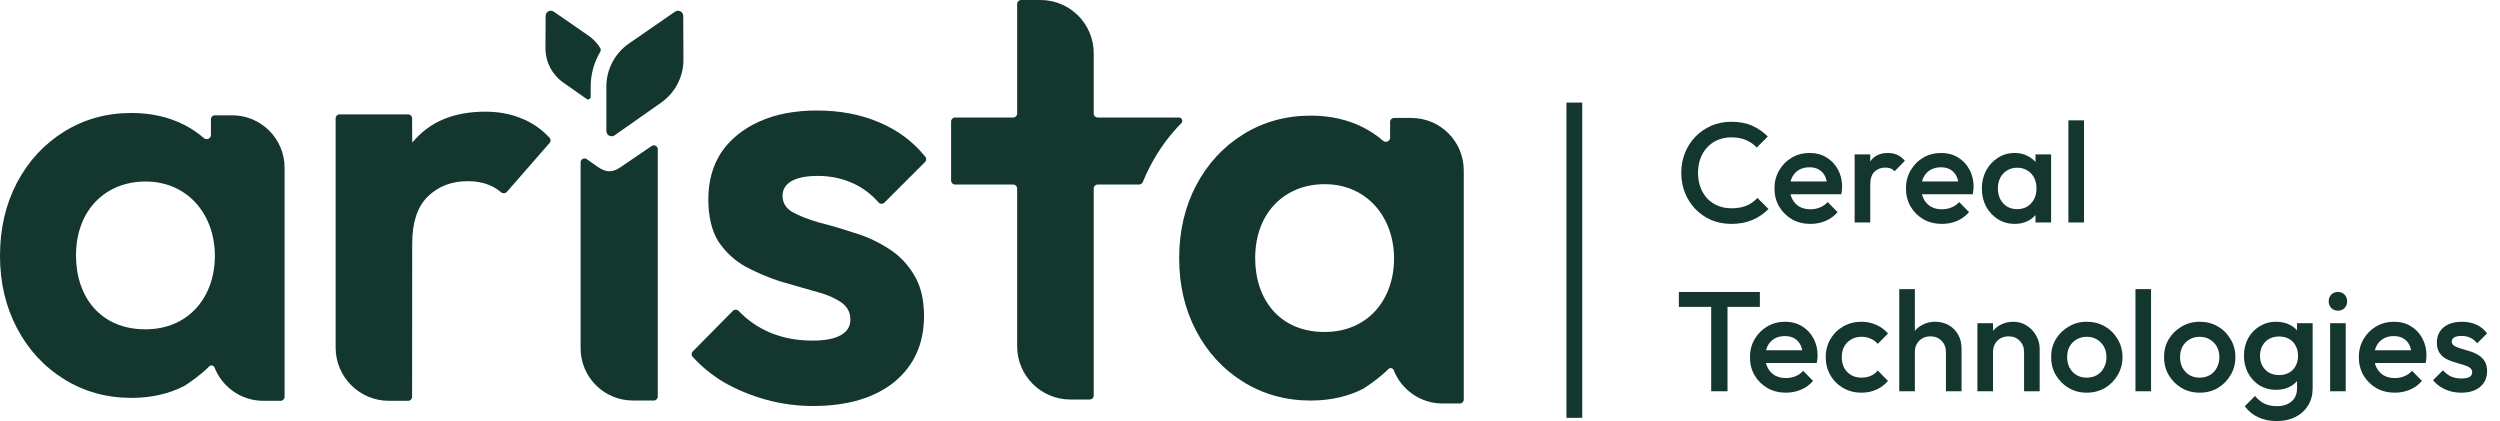 <svg width="190" height="32" viewBox="0 0 190 32" fill="none" xmlns="http://www.w3.org/2000/svg">
<path d="M157.199 16.908V9.146H158.385V16.908H157.199Z" fill="#13362F"/>
<path d="M131.582 17.016C131.036 17.016 130.529 16.919 130.062 16.725C129.602 16.524 129.2 16.247 128.855 15.895C128.51 15.536 128.244 15.122 128.057 14.655C127.87 14.181 127.776 13.674 127.776 13.135C127.776 12.596 127.87 12.093 128.057 11.625C128.244 11.151 128.51 10.738 128.855 10.386C129.2 10.033 129.602 9.757 130.062 9.555C130.529 9.354 131.036 9.253 131.582 9.253C132.193 9.253 132.722 9.354 133.167 9.555C133.613 9.757 134.008 10.03 134.353 10.375L133.512 11.216C133.289 10.971 133.016 10.781 132.693 10.644C132.377 10.508 132.006 10.439 131.582 10.439C131.209 10.439 130.867 10.504 130.558 10.633C130.249 10.763 129.98 10.95 129.75 11.194C129.527 11.431 129.354 11.715 129.232 12.046C129.11 12.377 129.049 12.739 129.049 13.135C129.049 13.53 129.11 13.893 129.232 14.224C129.354 14.554 129.527 14.842 129.75 15.086C129.98 15.323 130.249 15.507 130.558 15.636C130.867 15.765 131.209 15.83 131.582 15.83C132.042 15.83 132.431 15.762 132.747 15.625C133.07 15.482 133.343 15.287 133.566 15.043L134.407 15.884C134.062 16.236 133.656 16.513 133.189 16.714C132.722 16.916 132.186 17.016 131.582 17.016Z" fill="#13362F"/>
<path d="M187.057 29.844C186.769 29.844 186.492 29.808 186.227 29.736C185.961 29.657 185.716 29.549 185.493 29.412C185.271 29.269 185.076 29.096 184.911 28.895L185.666 28.14C185.846 28.349 186.05 28.507 186.28 28.614C186.518 28.715 186.784 28.765 187.078 28.765C187.344 28.765 187.545 28.726 187.682 28.647C187.819 28.568 187.887 28.453 187.887 28.302C187.887 28.144 187.822 28.021 187.693 27.935C187.563 27.849 187.395 27.777 187.186 27.72C186.985 27.655 186.769 27.59 186.539 27.526C186.316 27.461 186.101 27.375 185.892 27.267C185.691 27.152 185.526 26.997 185.396 26.803C185.267 26.609 185.202 26.358 185.202 26.049C185.202 25.718 185.278 25.434 185.429 25.197C185.587 24.959 185.806 24.776 186.086 24.647C186.374 24.517 186.715 24.453 187.111 24.453C187.527 24.453 187.894 24.528 188.21 24.679C188.534 24.823 188.803 25.042 189.019 25.337L188.264 26.092C188.113 25.905 187.941 25.765 187.747 25.671C187.553 25.578 187.33 25.531 187.078 25.531C186.841 25.531 186.658 25.567 186.528 25.639C186.399 25.711 186.334 25.815 186.334 25.951C186.334 26.095 186.399 26.207 186.528 26.286C186.658 26.365 186.823 26.433 187.024 26.491C187.233 26.548 187.448 26.613 187.671 26.685C187.901 26.749 188.117 26.843 188.318 26.965C188.527 27.08 188.696 27.238 188.825 27.439C188.954 27.633 189.019 27.889 189.019 28.205C189.019 28.708 188.843 29.107 188.491 29.401C188.138 29.696 187.66 29.844 187.057 29.844Z" fill="#13362F"/>
<path d="M177.089 29.736V24.561H178.275V29.736H177.089ZM177.682 23.612C177.48 23.612 177.311 23.544 177.175 23.407C177.045 23.27 176.981 23.102 176.981 22.9C176.981 22.699 177.045 22.53 177.175 22.393C177.311 22.257 177.48 22.189 177.682 22.189C177.89 22.189 178.059 22.257 178.188 22.393C178.318 22.53 178.382 22.699 178.382 22.9C178.382 23.102 178.318 23.27 178.188 23.407C178.059 23.544 177.89 23.612 177.682 23.612Z" fill="#13362F"/>
<path d="M167.173 29.844C166.67 29.844 166.213 29.725 165.804 29.488C165.394 29.243 165.067 28.916 164.823 28.507C164.585 28.097 164.467 27.64 164.467 27.137C164.467 26.634 164.585 26.181 164.823 25.779C165.067 25.376 165.394 25.057 165.804 24.819C166.213 24.575 166.67 24.453 167.173 24.453C167.683 24.453 168.143 24.571 168.553 24.809C168.963 25.046 169.286 25.369 169.523 25.779C169.768 26.181 169.89 26.634 169.89 27.137C169.89 27.64 169.768 28.097 169.523 28.507C169.286 28.916 168.963 29.243 168.553 29.488C168.143 29.725 167.683 29.844 167.173 29.844ZM167.173 28.701C167.468 28.701 167.726 28.636 167.949 28.507C168.179 28.37 168.355 28.183 168.478 27.946C168.607 27.709 168.672 27.439 168.672 27.137C168.672 26.835 168.607 26.57 168.478 26.34C168.348 26.11 168.172 25.93 167.949 25.8C167.726 25.664 167.468 25.596 167.173 25.596C166.886 25.596 166.627 25.664 166.397 25.8C166.174 25.93 165.998 26.11 165.868 26.34C165.746 26.57 165.685 26.835 165.685 27.137C165.685 27.439 165.746 27.709 165.868 27.946C165.998 28.183 166.174 28.37 166.397 28.507C166.627 28.636 166.886 28.701 167.173 28.701Z" fill="#13362F"/>
<path d="M162.295 29.736V21.973H163.481V29.736H162.295Z" fill="#13362F"/>
<path d="M158.592 29.844C158.089 29.844 157.632 29.725 157.223 29.488C156.813 29.243 156.486 28.916 156.242 28.507C156.004 28.097 155.886 27.64 155.886 27.137C155.886 26.634 156.004 26.181 156.242 25.779C156.486 25.376 156.813 25.057 157.223 24.819C157.632 24.575 158.089 24.453 158.592 24.453C159.102 24.453 159.562 24.571 159.972 24.809C160.382 25.046 160.705 25.369 160.942 25.779C161.187 26.181 161.309 26.634 161.309 27.137C161.309 27.64 161.187 28.097 160.942 28.507C160.705 28.916 160.382 29.243 159.972 29.488C159.562 29.725 159.102 29.844 158.592 29.844ZM158.592 28.701C158.887 28.701 159.145 28.636 159.368 28.507C159.598 28.37 159.774 28.183 159.897 27.946C160.026 27.709 160.091 27.439 160.091 27.137C160.091 26.835 160.026 26.57 159.897 26.34C159.767 26.11 159.591 25.93 159.368 25.8C159.145 25.664 158.887 25.596 158.592 25.596C158.304 25.596 158.046 25.664 157.816 25.8C157.593 25.93 157.417 26.11 157.287 26.34C157.165 26.57 157.104 26.835 157.104 27.137C157.104 27.439 157.165 27.709 157.287 27.946C157.417 28.183 157.593 28.37 157.816 28.507C158.046 28.636 158.304 28.701 158.592 28.701Z" fill="#13362F"/>
<path d="M141.472 29.844C140.962 29.844 140.498 29.725 140.081 29.488C139.672 29.251 139.348 28.927 139.111 28.517C138.874 28.108 138.755 27.651 138.755 27.148C138.755 26.638 138.874 26.181 139.111 25.779C139.348 25.369 139.672 25.046 140.081 24.809C140.498 24.571 140.962 24.453 141.472 24.453C141.875 24.453 142.249 24.532 142.594 24.69C142.946 24.841 143.244 25.06 143.488 25.348L142.712 26.135C142.561 25.955 142.378 25.822 142.162 25.736C141.954 25.642 141.724 25.596 141.472 25.596C141.178 25.596 140.915 25.664 140.685 25.8C140.462 25.93 140.286 26.11 140.157 26.34C140.035 26.57 139.974 26.839 139.974 27.148C139.974 27.45 140.035 27.72 140.157 27.957C140.286 28.187 140.462 28.37 140.685 28.507C140.915 28.636 141.178 28.701 141.472 28.701C141.724 28.701 141.954 28.658 142.162 28.571C142.378 28.478 142.561 28.341 142.712 28.162L143.488 28.949C143.244 29.236 142.946 29.459 142.594 29.617C142.249 29.768 141.875 29.844 141.472 29.844Z" fill="#13362F"/>
<path d="M120.25 31.755H119.052V7.796H120.25V31.755Z" fill="#13362F"/>
<path d="M180.607 29.499C181.024 29.729 181.491 29.844 182.009 29.844C182.411 29.844 182.792 29.768 183.152 29.617C183.511 29.466 183.817 29.243 184.068 28.949L183.314 28.183C183.155 28.363 182.961 28.5 182.731 28.593C182.509 28.686 182.264 28.733 181.998 28.733C181.689 28.733 181.416 28.668 181.179 28.539C180.942 28.402 180.758 28.212 180.629 27.968C180.567 27.851 180.52 27.725 180.488 27.59H184.349C184.37 27.482 184.385 27.385 184.392 27.299C184.406 27.206 184.413 27.116 184.413 27.03C184.413 26.534 184.305 26.092 184.09 25.703C183.881 25.315 183.59 25.01 183.217 24.787C182.85 24.564 182.426 24.453 181.944 24.453C181.448 24.453 180.996 24.571 180.586 24.809C180.183 25.046 179.863 25.369 179.626 25.779C179.389 26.181 179.27 26.638 179.27 27.148C179.27 27.659 179.389 28.119 179.626 28.528C179.871 28.938 180.198 29.261 180.607 29.499ZM180.491 26.62C180.522 26.499 180.564 26.388 180.618 26.286C180.74 26.049 180.913 25.865 181.136 25.736C181.358 25.606 181.621 25.542 181.923 25.542C182.21 25.542 182.451 25.599 182.645 25.714C182.846 25.829 183.001 25.995 183.109 26.21C183.169 26.331 183.215 26.468 183.246 26.62H180.491Z" fill="#13362F"/>
<path d="M174.574 25.107C174.431 24.944 174.258 24.809 174.057 24.701C173.748 24.535 173.388 24.453 172.979 24.453C172.519 24.453 172.102 24.568 171.728 24.798C171.361 25.021 171.07 25.326 170.855 25.714C170.646 26.102 170.542 26.541 170.542 27.03C170.542 27.518 170.646 27.96 170.855 28.356C171.07 28.751 171.361 29.064 171.728 29.294C172.102 29.517 172.519 29.628 172.979 29.628C173.381 29.628 173.737 29.545 174.046 29.38C174.253 29.27 174.429 29.13 174.574 28.962V29.52C174.574 29.937 174.438 30.264 174.165 30.501C173.891 30.746 173.521 30.868 173.054 30.868C172.68 30.868 172.361 30.803 172.095 30.674C171.829 30.544 171.591 30.35 171.383 30.092L170.607 30.868C170.858 31.227 171.189 31.504 171.599 31.698C172.008 31.899 172.486 32 173.033 32C173.572 32 174.046 31.896 174.456 31.687C174.865 31.479 175.185 31.188 175.415 30.814C175.645 30.447 175.76 30.016 175.76 29.52V24.561H174.574V25.107ZM173.971 28.323C173.755 28.446 173.503 28.507 173.216 28.507C172.928 28.507 172.673 28.446 172.45 28.323C172.235 28.201 172.066 28.029 171.944 27.806C171.821 27.583 171.76 27.328 171.76 27.04C171.76 26.746 171.821 26.491 171.944 26.275C172.066 26.052 172.235 25.88 172.45 25.757C172.673 25.635 172.928 25.574 173.216 25.574C173.503 25.574 173.755 25.635 173.971 25.757C174.186 25.88 174.352 26.052 174.467 26.275C174.589 26.491 174.65 26.746 174.65 27.04C174.65 27.335 174.589 27.594 174.467 27.817C174.352 28.032 174.186 28.201 173.971 28.323Z" fill="#13362F"/>
<path d="M153.829 29.736V26.749C153.829 26.404 153.717 26.12 153.495 25.898C153.279 25.675 152.999 25.563 152.654 25.563C152.424 25.563 152.219 25.614 152.039 25.714C151.859 25.815 151.719 25.955 151.619 26.135C151.518 26.314 151.468 26.519 151.468 26.749V29.736H150.282V24.561H151.468V25.145C151.609 24.976 151.778 24.834 151.974 24.722C152.284 24.543 152.629 24.453 153.009 24.453C153.398 24.453 153.743 24.553 154.045 24.755C154.346 24.949 154.584 25.204 154.756 25.52C154.929 25.829 155.015 26.153 155.015 26.491V29.736H153.829Z" fill="#13362F"/>
<path d="M145.529 29.736V26.749C145.529 26.519 145.58 26.314 145.68 26.135C145.781 25.955 145.921 25.815 146.101 25.714C146.281 25.614 146.485 25.563 146.715 25.563C147.06 25.563 147.341 25.675 147.556 25.898C147.779 26.12 147.891 26.404 147.891 26.749V29.736H149.077V26.491C149.077 26.088 148.99 25.736 148.818 25.434C148.645 25.125 148.408 24.884 148.106 24.712C147.804 24.539 147.459 24.453 147.071 24.453C146.69 24.453 146.345 24.543 146.036 24.722C145.84 24.834 145.671 24.976 145.529 25.145V21.973H144.343V29.736H145.529Z" fill="#13362F"/>
<path d="M134.333 29.499C134.75 29.729 135.217 29.844 135.735 29.844C136.137 29.844 136.518 29.768 136.877 29.617C137.237 29.466 137.542 29.243 137.794 28.949L137.039 28.183C136.881 28.363 136.687 28.5 136.457 28.593C136.234 28.686 135.99 28.733 135.724 28.733C135.415 28.733 135.142 28.668 134.904 28.539C134.667 28.402 134.484 28.212 134.354 27.968C134.293 27.851 134.246 27.725 134.213 27.59H138.074C138.096 27.482 138.11 27.385 138.117 27.299C138.132 27.206 138.139 27.116 138.139 27.03C138.139 26.534 138.031 26.092 137.815 25.703C137.607 25.315 137.316 25.01 136.942 24.787C136.576 24.564 136.151 24.453 135.67 24.453C135.174 24.453 134.721 24.571 134.311 24.809C133.909 25.046 133.589 25.369 133.352 25.779C133.115 26.181 132.996 26.638 132.996 27.148C132.996 27.659 133.115 28.119 133.352 28.528C133.596 28.938 133.923 29.261 134.333 29.499ZM134.217 26.62C134.247 26.499 134.289 26.388 134.344 26.286C134.466 26.049 134.638 25.865 134.861 25.736C135.084 25.606 135.346 25.542 135.648 25.542C135.936 25.542 136.177 25.599 136.371 25.714C136.572 25.829 136.726 25.995 136.834 26.21C136.895 26.331 136.94 26.468 136.971 26.62H134.217Z" fill="#13362F"/>
<path d="M131.291 23.321H133.749V22.189H127.593V23.321H130.051V29.736H131.291V23.321Z" fill="#13362F"/>
<path d="M136.197 16.671C136.613 16.901 137.081 17.016 137.598 17.016C138.001 17.016 138.382 16.941 138.741 16.79C139.1 16.639 139.406 16.416 139.657 16.121L138.903 15.356C138.745 15.536 138.551 15.672 138.321 15.765C138.098 15.859 137.853 15.906 137.587 15.906C137.278 15.906 137.005 15.841 136.768 15.712C136.531 15.575 136.347 15.385 136.218 15.14C136.156 15.023 136.109 14.898 136.077 14.763H139.938C139.959 14.655 139.974 14.558 139.981 14.472C139.995 14.378 140.002 14.288 140.002 14.202C140.002 13.706 139.895 13.264 139.679 12.876C139.471 12.488 139.179 12.182 138.806 11.96C138.439 11.737 138.015 11.625 137.533 11.625C137.038 11.625 136.585 11.744 136.175 11.981C135.772 12.218 135.453 12.542 135.215 12.951C134.978 13.354 134.86 13.81 134.86 14.321C134.86 14.831 134.978 15.291 135.215 15.701C135.46 16.11 135.787 16.434 136.197 16.671ZM136.081 13.793C136.111 13.672 136.153 13.56 136.207 13.458C136.33 13.221 136.502 13.038 136.725 12.908C136.948 12.779 137.21 12.714 137.512 12.714C137.799 12.714 138.04 12.772 138.234 12.887C138.436 13.002 138.59 13.167 138.698 13.383C138.758 13.504 138.804 13.64 138.835 13.793H136.081Z" fill="#13362F"/>
<path d="M142.463 13.049C142.247 13.257 142.139 13.584 142.139 14.03V16.908H140.953V11.733H142.139V12.271C142.146 12.26 142.153 12.25 142.161 12.24C142.455 11.83 142.897 11.625 143.487 11.625C143.746 11.625 143.979 11.672 144.188 11.766C144.396 11.859 144.59 12.01 144.77 12.218L143.994 13.016C143.9 12.916 143.796 12.844 143.681 12.801C143.566 12.758 143.433 12.736 143.282 12.736C142.951 12.736 142.678 12.84 142.463 13.049Z" fill="#13362F"/>
<path d="M146.188 16.671C146.605 16.901 147.073 17.016 147.59 17.016C147.993 17.016 148.374 16.941 148.733 16.79C149.092 16.639 149.398 16.416 149.649 16.121L148.895 15.356C148.737 15.536 148.542 15.672 148.312 15.765C148.09 15.859 147.845 15.906 147.579 15.906C147.27 15.906 146.997 15.841 146.76 15.712C146.523 15.575 146.339 15.385 146.21 15.14C146.148 15.023 146.101 14.898 146.069 14.763H149.93C149.951 14.655 149.966 14.558 149.973 14.472C149.987 14.378 149.994 14.288 149.994 14.202C149.994 13.706 149.887 13.264 149.671 12.876C149.462 12.488 149.171 12.182 148.798 11.96C148.431 11.737 148.007 11.625 147.525 11.625C147.029 11.625 146.577 11.744 146.167 11.981C145.764 12.218 145.445 12.542 145.207 12.951C144.97 13.354 144.852 13.81 144.852 14.321C144.852 14.831 144.97 15.291 145.207 15.701C145.452 16.11 145.779 16.434 146.188 16.671ZM146.073 13.793C146.103 13.672 146.145 13.56 146.199 13.458C146.321 13.221 146.494 13.038 146.717 12.908C146.94 12.779 147.202 12.714 147.504 12.714C147.791 12.714 148.032 12.772 148.226 12.887C148.427 13.002 148.582 13.167 148.69 13.383C148.75 13.504 148.796 13.64 148.827 13.793H146.073Z" fill="#13362F"/>
<path d="M151.84 16.66C152.221 16.898 152.645 17.016 153.112 17.016C153.507 17.016 153.86 16.933 154.169 16.768C154.375 16.653 154.551 16.51 154.697 16.34V16.908H155.883V11.733H154.697V12.309C154.547 12.138 154.367 11.996 154.158 11.884C153.856 11.712 153.507 11.625 153.112 11.625C152.645 11.625 152.221 11.748 151.84 11.992C151.466 12.229 151.168 12.553 150.945 12.962C150.729 13.365 150.622 13.821 150.622 14.332C150.622 14.835 150.729 15.291 150.945 15.701C151.168 16.103 151.466 16.423 151.84 16.66ZM154.363 15.453C154.097 15.748 153.745 15.895 153.306 15.895C153.019 15.895 152.764 15.83 152.541 15.701C152.325 15.564 152.153 15.377 152.023 15.14C151.901 14.903 151.84 14.63 151.84 14.321C151.84 14.012 151.901 13.739 152.023 13.501C152.153 13.264 152.325 13.081 152.541 12.951C152.764 12.815 153.019 12.747 153.306 12.747C153.601 12.747 153.856 12.815 154.072 12.951C154.295 13.081 154.467 13.264 154.589 13.501C154.711 13.739 154.773 14.012 154.773 14.321C154.773 14.781 154.636 15.158 154.363 15.453Z" fill="#13362F"/>
<path d="M99.613 8.789C101.107 8.789 102.442 9.09 103.62 9.693C104.171 9.975 104.668 10.31 105.112 10.698C105.311 10.873 105.645 10.738 105.645 10.474L105.648 10.478V9.264C105.648 9.099 105.782 8.965 105.947 8.965H107.261C109.462 8.965 111.246 10.749 111.246 12.95V30.365C111.246 30.53 111.112 30.664 110.947 30.664H109.633C107.942 30.664 106.497 29.61 105.918 28.124C105.857 27.968 105.638 27.924 105.521 28.044C104.953 28.631 104.056 29.261 103.62 29.537C102.442 30.139 101.107 30.441 99.613 30.441C97.717 30.441 96.008 29.967 94.486 29.02C92.963 28.073 91.771 26.782 90.91 25.146C90.048 23.511 89.617 21.674 89.617 19.636C89.617 17.57 90.048 15.719 90.91 14.083C91.771 12.448 92.963 11.156 94.486 10.209C96.008 9.262 97.717 8.789 99.613 8.789ZM100.669 13.997C97.71 13.997 95.394 16.094 95.394 19.622C95.394 22.746 97.237 25.23 100.669 25.23C103.961 25.23 105.948 22.767 105.948 19.644C105.948 16.52 103.899 13.997 100.669 13.997Z" fill="#13362F"/>
<path d="M61.785 30.856C60.57 30.856 59.371 30.694 58.186 30.368C57.031 30.043 55.965 29.599 54.988 29.037C54.093 28.495 53.309 27.853 52.638 27.113C52.533 26.997 52.54 26.821 52.649 26.71L55.697 23.626C55.818 23.504 56.017 23.509 56.138 23.633C56.827 24.346 57.614 24.89 58.497 25.264C59.474 25.678 60.556 25.885 61.74 25.885C62.688 25.885 63.399 25.752 63.873 25.486C64.376 25.22 64.628 24.82 64.628 24.287C64.628 23.696 64.361 23.237 63.828 22.912C63.325 22.586 62.658 22.32 61.829 22.113C61 21.876 60.126 21.624 59.208 21.358C58.319 21.062 57.461 20.692 56.631 20.248C55.802 19.775 55.121 19.139 54.588 18.34C54.084 17.512 53.833 16.446 53.833 15.144C53.833 13.783 54.158 12.6 54.81 11.594C55.491 10.588 56.454 9.803 57.697 9.241C58.941 8.679 60.407 8.398 62.096 8.398C63.873 8.398 65.472 8.709 66.894 9.33C68.263 9.917 69.409 10.78 70.33 11.92C70.424 12.037 70.413 12.205 70.306 12.311L67.217 15.398C67.091 15.524 66.885 15.513 66.767 15.38C66.169 14.711 65.5 14.218 64.761 13.902C63.961 13.546 63.088 13.369 62.14 13.369C61.281 13.369 60.615 13.502 60.141 13.768C59.697 14.035 59.474 14.405 59.474 14.878C59.474 15.411 59.726 15.825 60.23 16.121C60.763 16.417 61.444 16.683 62.273 16.92C63.103 17.127 63.961 17.378 64.85 17.674C65.768 17.941 66.627 18.325 67.427 18.828C68.256 19.331 68.922 19.997 69.426 20.826C69.959 21.654 70.225 22.719 70.225 24.021C70.225 26.122 69.47 27.794 67.96 29.037C66.449 30.25 64.391 30.856 61.785 30.856Z" fill="#13362F"/>
<path d="M31.017 30.461C31.184 30.461 31.32 30.325 31.32 30.158L31.328 18.518C31.328 16.92 31.713 15.736 32.483 14.967C33.283 14.168 34.304 13.769 35.548 13.769C36.141 13.769 36.659 13.857 37.103 14.035C37.467 14.171 37.787 14.36 38.063 14.6C38.198 14.718 38.405 14.716 38.523 14.582L41.772 10.86C41.871 10.747 41.871 10.577 41.768 10.468C41.133 9.8 40.438 9.317 39.68 9.02C38.851 8.664 37.918 8.487 36.881 8.487C34.482 8.487 32.646 9.256 31.372 10.795C31.357 10.813 31.328 10.802 31.328 10.779L31.32 8.997C31.32 8.829 31.184 8.694 31.017 8.694H25.812C25.644 8.694 25.508 8.829 25.508 8.997V26.415C25.508 28.65 27.32 30.461 29.554 30.461H31.017Z" fill="#13362F"/>
<path d="M9.996 8.586C11.489 8.586 12.825 8.888 14.003 9.49C14.554 9.772 15.051 10.108 15.495 10.496C15.694 10.67 16.028 10.536 16.028 10.271L16.031 10.276V9.062C16.031 8.897 16.165 8.763 16.33 8.763H17.644C19.845 8.763 21.629 10.547 21.629 12.748V30.163C21.629 30.328 21.495 30.461 21.33 30.461H20.016C18.325 30.461 16.88 29.408 16.301 27.922C16.24 27.765 16.021 27.721 15.904 27.842C15.336 28.429 14.439 29.058 14.003 29.334C12.825 29.937 11.489 30.239 9.996 30.239C8.1 30.239 6.391 29.765 4.869 28.818C3.346 27.871 2.154 26.58 1.293 24.944C0.431 23.308 0 21.471 0 19.434C1.24194e-05 17.368 0.431 15.517 1.293 13.881C2.154 12.245 3.346 10.954 4.869 10.007C6.391 9.06 8.1 8.586 9.996 8.586ZM11.052 13.795C8.093 13.795 5.777 15.891 5.777 19.42C5.777 22.544 7.62 25.028 11.052 25.028C14.344 25.028 16.331 22.565 16.331 19.441C16.331 16.317 14.282 13.795 11.052 13.795Z" fill="#13362F"/>
<path d="M79.077 0C81.311 0 83.123 1.811 83.123 4.046V8.628C83.123 8.796 83.259 8.931 83.426 8.931H89.605C89.826 8.931 89.935 9.207 89.779 9.364C88.854 10.299 88.073 11.373 87.439 12.575L87.439 12.575C87.223 12.986 87.028 13.404 86.855 13.831C86.808 13.947 86.696 14.024 86.571 14.024H83.426C83.259 14.024 83.123 14.159 83.123 14.327V30.06C83.123 30.228 82.987 30.363 82.819 30.363H81.349C79.115 30.363 77.303 28.552 77.303 26.318V14.327C77.303 14.159 77.168 14.024 77 14.024H72.587C72.42 14.024 72.284 13.888 72.284 13.72V9.235C72.284 9.067 72.42 8.931 72.587 8.931H77C77.168 8.931 77.303 8.796 77.303 8.628V0.303C77.303 0.136 77.439 0 77.607 0H79.077Z" fill="#13362F"/>
<path d="M49.692 30.438H48.096C45.904 30.438 44.127 28.661 44.127 26.468L44.127 12.339C44.127 12.098 44.399 11.957 44.596 12.096L45.397 12.661C46.085 13.144 46.551 13.126 47.206 12.676L49.525 11.097C49.722 10.962 49.99 11.104 49.99 11.343L49.99 30.14C49.99 30.305 49.857 30.438 49.692 30.438Z" fill="#13362F"/>
<path d="M46.084 6.576V9.959C46.084 10.28 46.446 10.469 46.709 10.284L50.253 7.794C51.316 7.047 51.946 5.828 51.941 4.529L51.927 1.211C51.926 0.891 51.567 0.704 51.304 0.886L47.796 3.311C46.724 4.052 46.084 5.273 46.084 6.576Z" fill="#13362F"/>
<path d="M42.088 0.886C41.825 0.704 41.467 0.891 41.466 1.211L41.456 3.661C41.451 4.7 41.956 5.675 42.806 6.272L44.58 7.519C44.712 7.612 44.893 7.517 44.893 7.357V6.576C44.893 5.639 45.148 4.734 45.612 3.95C45.667 3.857 45.672 3.74 45.616 3.648C45.388 3.28 45.086 2.958 44.72 2.705L42.088 0.886Z" fill="#13362F"/>
</svg>
